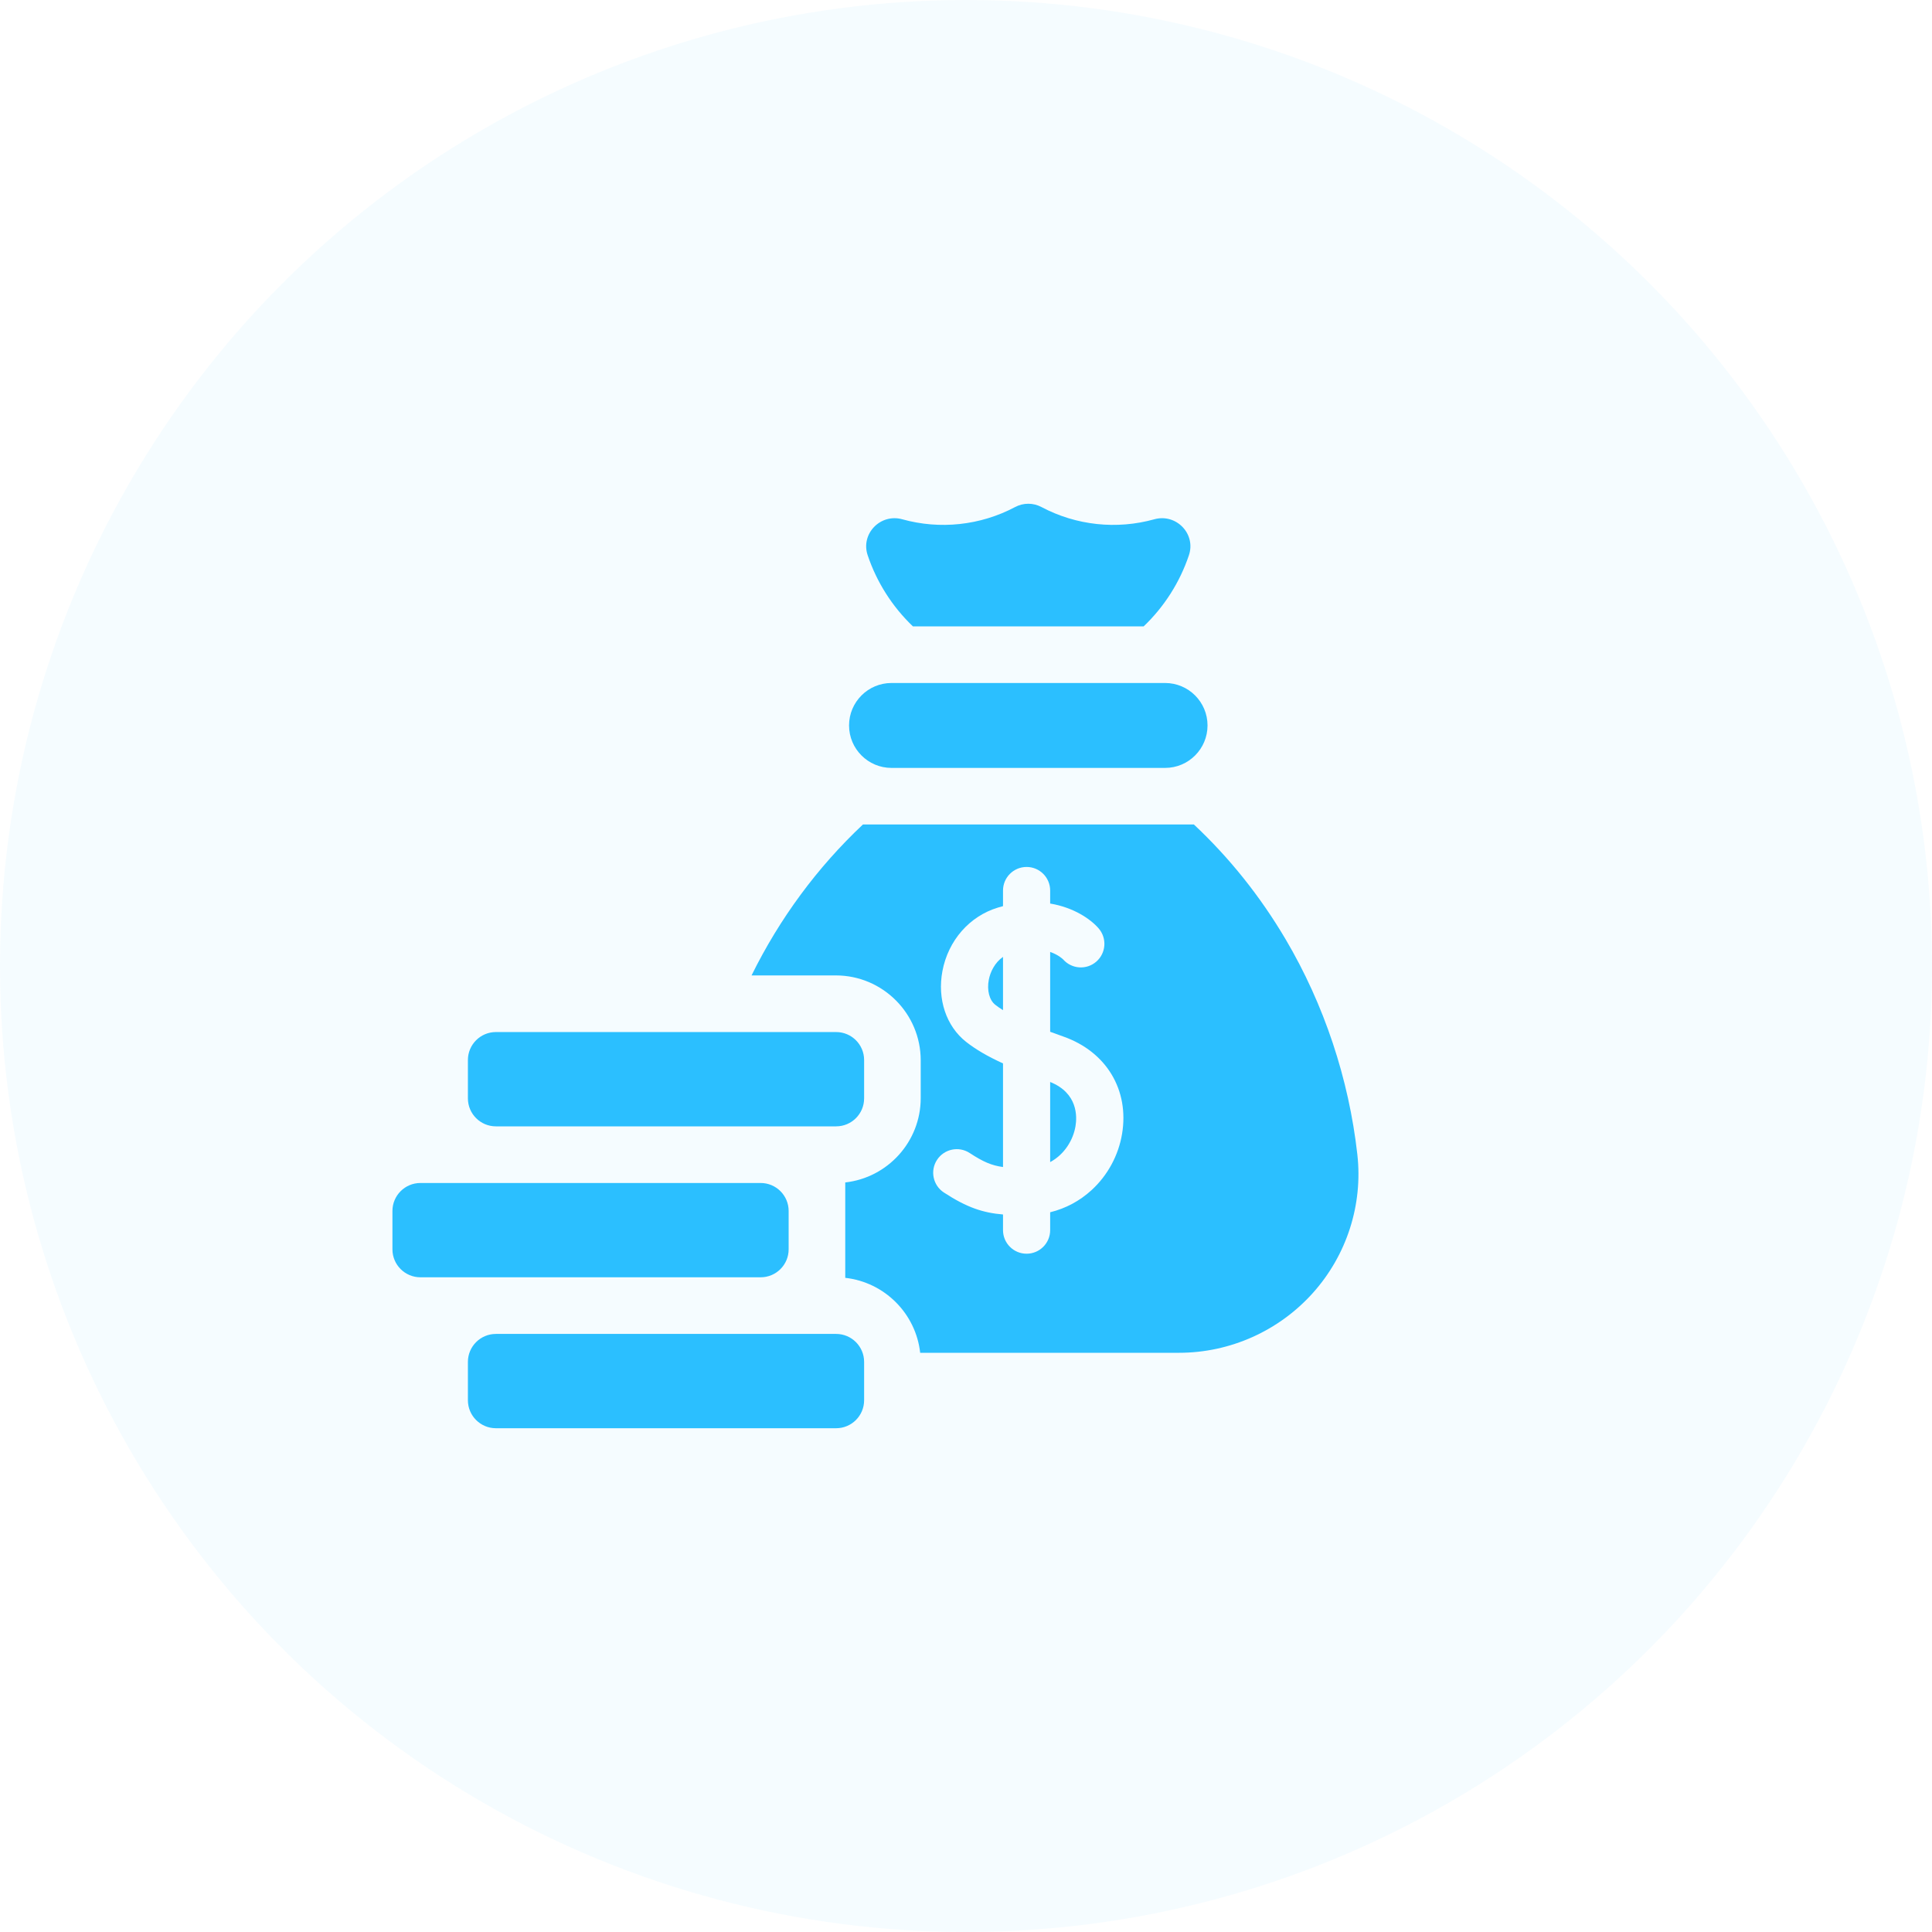 <?xml version="1.0" encoding="UTF-8"?> <svg xmlns="http://www.w3.org/2000/svg" width="64" height="64" viewBox="0 0 64 64" fill="none"> <circle opacity="0.05" cx="32" cy="32" r="32" fill="#2BBFFF"></circle> <g clip-path="url(#clip0)"> <path d="M38.595 22.625H29.532C28.756 22.625 28.126 23.255 28.126 24.031C28.126 24.808 28.756 25.438 29.532 25.438H38.595C39.371 25.438 40.001 24.808 40.001 24.031C40.001 23.255 39.371 22.625 38.595 22.625Z" fill="#2BBFFF"></path> <path d="M15.5 45.115V46.385C15.5 46.897 15.915 47.312 16.428 47.312H27.697C28.21 47.312 28.625 46.897 28.625 46.385V45.115C28.625 44.603 28.21 44.188 27.697 44.188H16.428C15.915 44.188 15.5 44.603 15.5 45.115V45.115Z" fill="#2BBFFF"></path> <path d="M13 40.115V41.385C13 41.897 13.415 42.312 13.928 42.312H25.197C25.71 42.312 26.125 41.897 26.125 41.385V40.115C26.125 39.603 25.71 39.188 25.197 39.188H13.928C13.415 39.188 13 39.603 13 40.115V40.115Z" fill="#2BBFFF"></path> <path d="M27.697 34.188H16.428C15.915 34.188 15.5 34.603 15.5 35.115V36.385C15.5 36.897 15.915 37.312 16.428 37.312H27.697C28.21 37.312 28.625 36.897 28.625 36.385V35.115C28.625 34.603 28.21 34.188 27.697 34.188Z" fill="#2BBFFF"></path> <path d="M32.755 32.458C32.689 32.806 32.774 33.131 32.97 33.285C33.047 33.346 33.134 33.405 33.226 33.463V31.698C32.953 31.889 32.805 32.195 32.755 32.458Z" fill="#2BBFFF"></path> <path d="M34.788 35.842V38.496C35.267 38.238 35.551 37.76 35.627 37.308C35.682 36.985 35.704 36.209 34.788 35.842Z" fill="#2BBFFF"></path> <path d="M44.964 38.246C44.683 35.738 43.862 33.273 42.589 31.117C41.744 29.686 40.726 28.415 39.549 27.312H28.586C27.079 28.728 25.826 30.424 24.896 32.312H27.688C29.238 32.312 30.5 33.574 30.5 35.125V36.375C30.5 37.82 29.404 39.014 28 39.17V42.33C29.302 42.475 30.338 43.511 30.482 44.813H39.055C40.748 44.813 42.367 44.088 43.496 42.825C44.615 41.574 45.15 39.905 44.964 38.246V38.246ZM37.169 37.567C37.049 38.276 36.693 38.934 36.164 39.42C35.769 39.783 35.302 40.032 34.788 40.158V40.75C34.788 41.181 34.439 41.531 34.007 41.531C33.576 41.531 33.226 41.181 33.226 40.75V40.231C32.571 40.177 32.033 40.004 31.267 39.503C30.906 39.267 30.804 38.782 31.041 38.421C31.277 38.06 31.761 37.959 32.122 38.195C32.565 38.485 32.848 38.609 33.226 38.659V35.227C32.708 34.99 32.322 34.763 32.006 34.515C31.345 33.997 31.044 33.098 31.219 32.168C31.41 31.155 32.116 30.348 33.06 30.064C33.116 30.047 33.171 30.032 33.226 30.017V29.5C33.226 29.069 33.576 28.719 34.007 28.719C34.439 28.719 34.788 29.069 34.788 29.5V29.931C35.572 30.062 36.126 30.446 36.392 30.752C36.676 31.078 36.642 31.571 36.317 31.855C35.993 32.137 35.503 32.104 35.219 31.783C35.2 31.765 35.06 31.628 34.788 31.535V34.179C34.936 34.234 35.084 34.287 35.228 34.338C36.652 34.841 37.414 36.109 37.169 37.567V37.567Z" fill="#2BBFFF"></path> <path d="M30.242 20.75H37.885C38.571 20.095 39.084 19.285 39.384 18.394C39.624 17.683 38.96 17 38.237 17.202C36.998 17.547 35.658 17.411 34.499 16.796C34.227 16.651 33.9 16.651 33.628 16.796C32.469 17.411 31.128 17.547 29.89 17.202C29.167 17 28.503 17.683 28.743 18.394C29.043 19.285 29.556 20.095 30.242 20.75V20.75Z" fill="#2BBFFF"></path> </g> <defs> <clipPath id="clip0"> <rect width="32" height="32" fill="white" transform="translate(13 16)"></rect> </clipPath> </defs> </svg> 